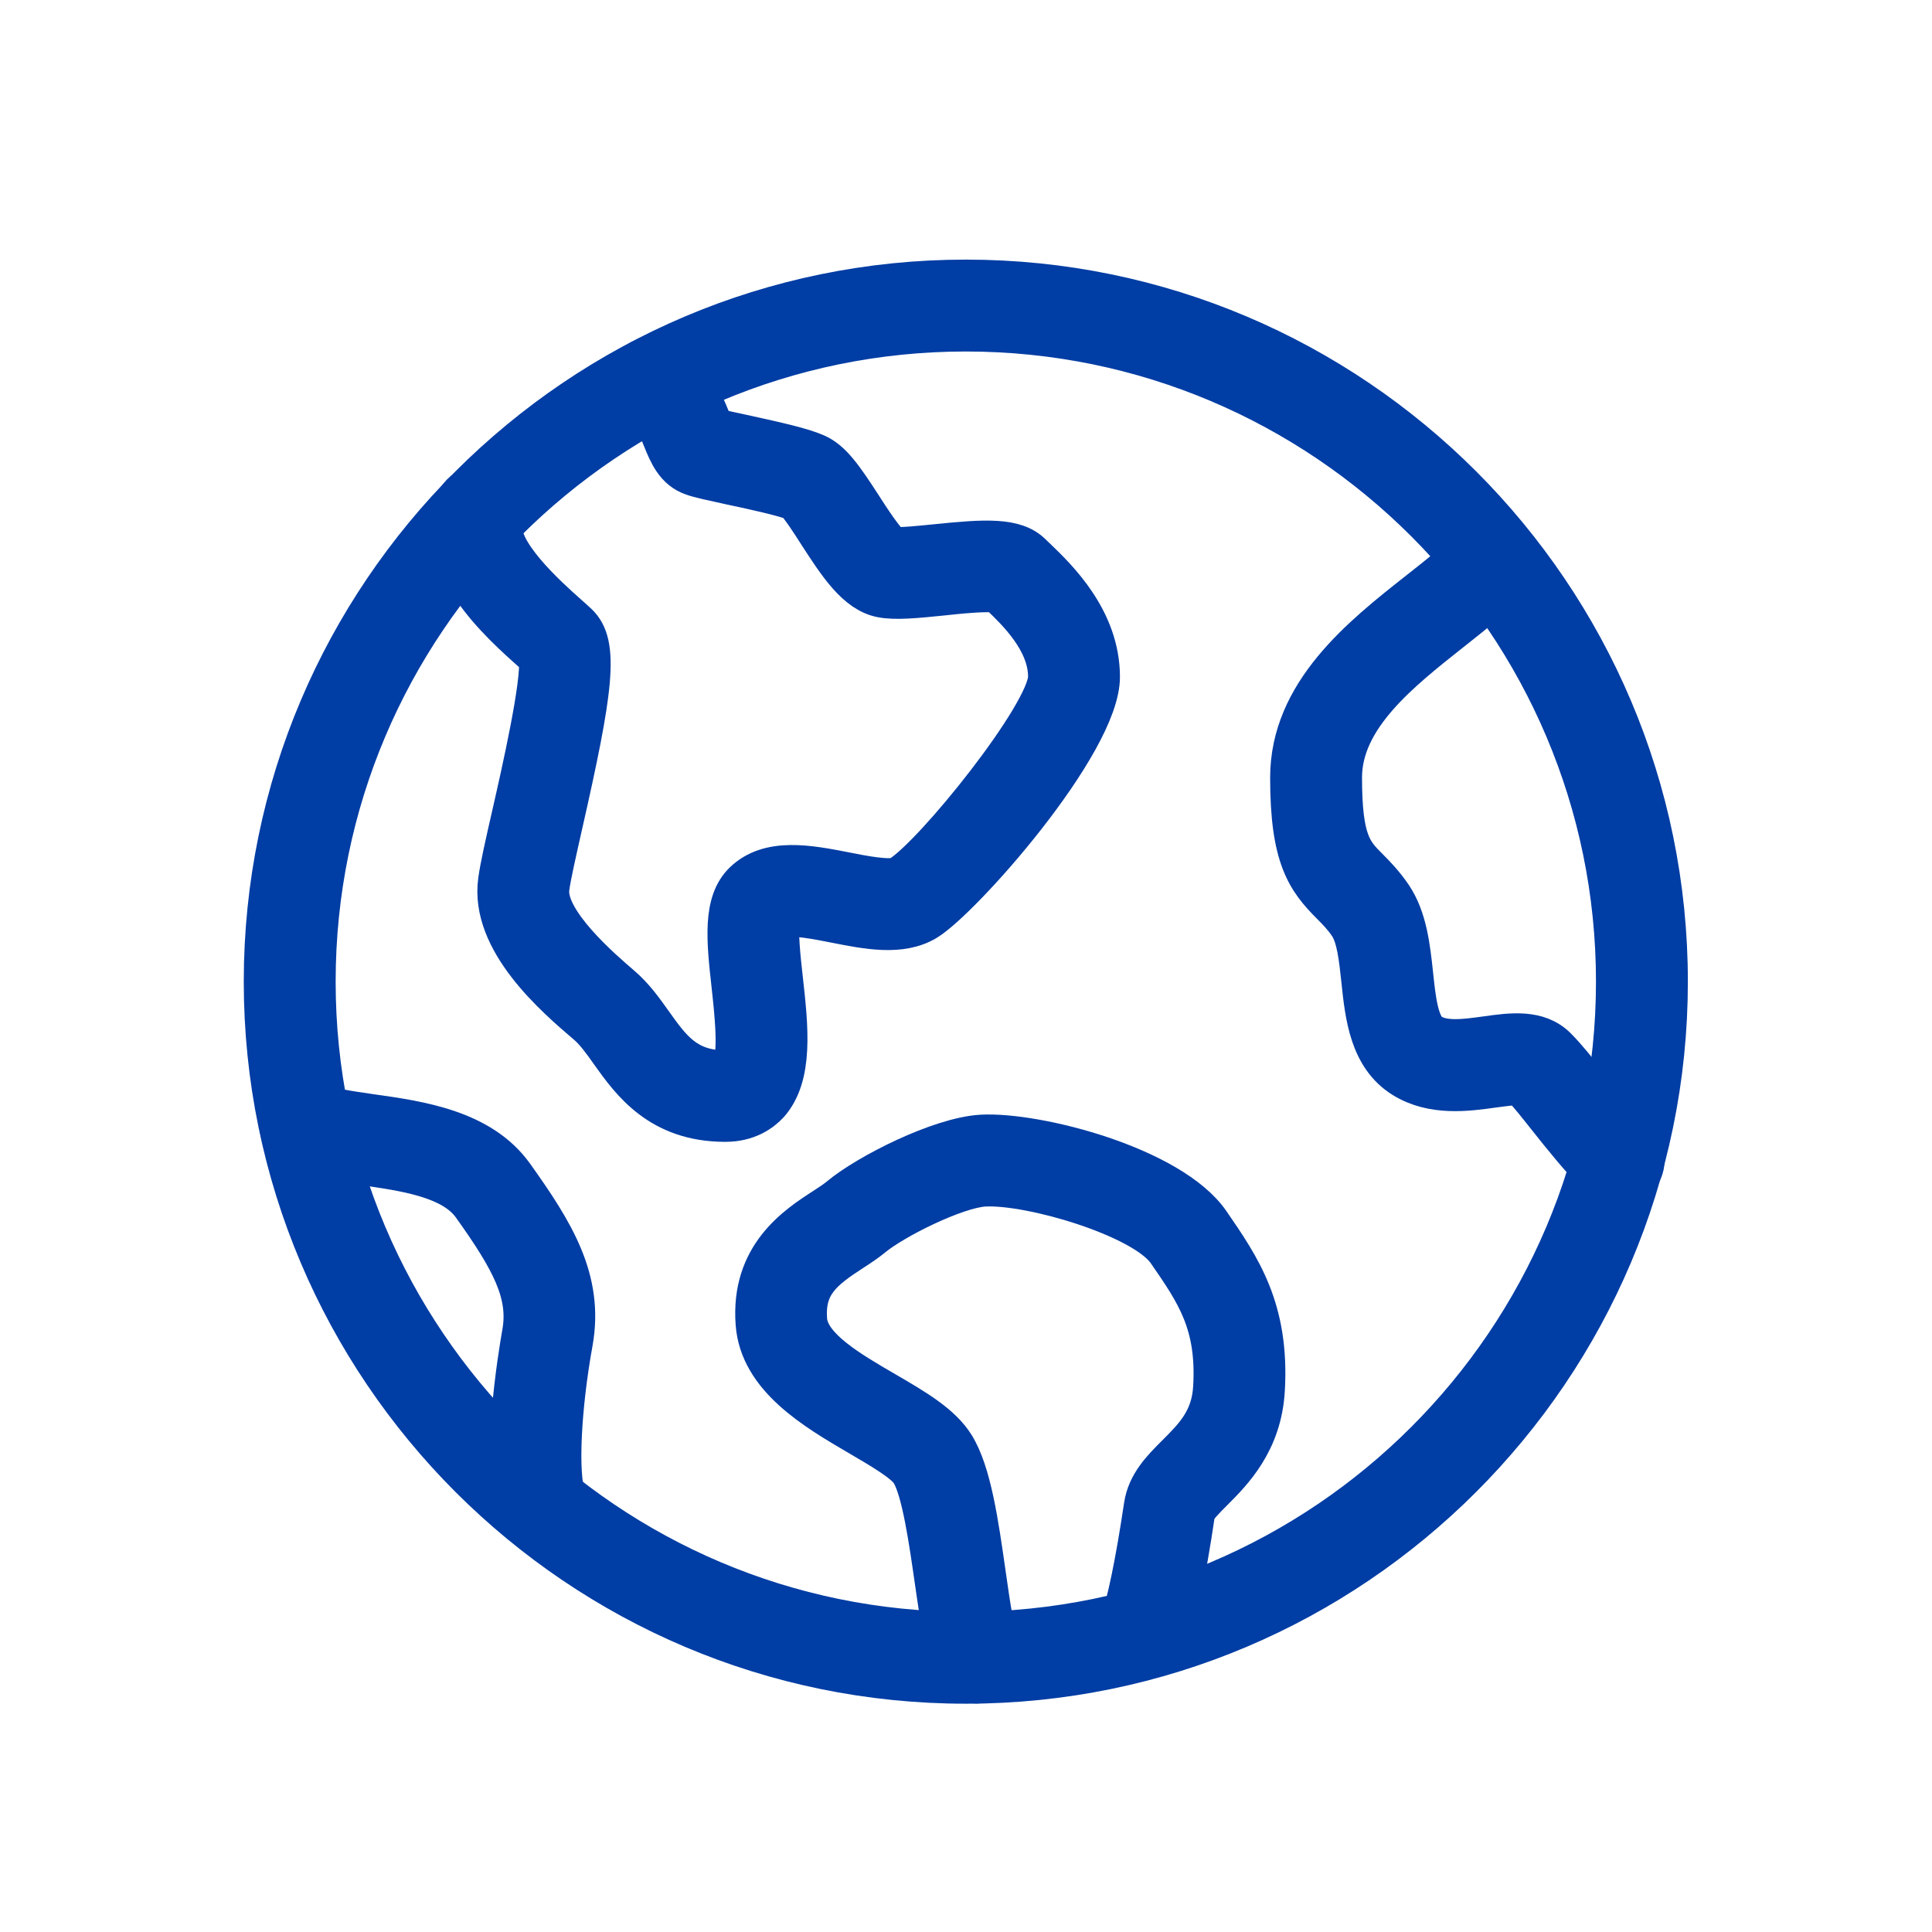 <?xml version="1.0" encoding="UTF-8"?>
<!-- Generator: Adobe Illustrator 25.4.3, SVG Export Plug-In . SVG Version: 6.00 Build 0)  -->
<svg xmlns="http://www.w3.org/2000/svg" xmlns:xlink="http://www.w3.org/1999/xlink" version="1.1" id="Ebene_1" x="0px" y="0px" viewBox="0 0 1024 1024" style="enable-background:new 0 0 1024 1024;" xml:space="preserve">
<style type="text/css">
	.st0{fill:#003DA4;stroke:#003DA4;stroke-width:20;stroke-miterlimit:10;}
</style>
<g id="Internationale_Projekte">
	<g>
		<g>
			<path class="st0" d="M511.9,893c-205.5,0-372.7-167.2-372.7-372.7s167.2-372.7,372.7-372.7s372.7,167.2,372.7,372.7     S717.4,893,511.9,893z M511.9,176.3c-189.7,0-344,154.3-344,344s154.3,344,344,344s344-154.3,344-344S701.6,176.3,511.9,176.3z"></path>
		</g>
		<g>
			<path class="st0" d="M384.4,595.2c-35.1,0-50.4-21.4-61.5-37c-4-5.7-7.9-11-11.9-14.5c-16.9-14.4-52.1-44.4-47.6-77     c1-7.4,3.8-19.8,7.4-35.5c5.2-22.8,15.7-69.3,14.2-82.2c-0.8-0.7-1.7-1.5-2.7-2.4c-17.6-15.6-54.2-48.1-41.3-80.7     c2.9-7.4,11.3-11,18.6-8c7.4,2.9,11,11.3,8,18.6c-5.5,13.9,24,40.1,33.7,48.7c2.2,1.9,4,3.6,5.4,4.9c11.7,11.1,8.4,35.3-8,107.5     c-3.1,13.8-6.1,26.9-6.9,33.1c-2.3,17,27.9,42.8,37.8,51.3c6.8,5.8,11.8,12.8,16.7,19.7c9.9,13.9,17.8,25,38.1,25     c0.2,0,1.9,0,2.2-0.4c4.8-5.3,2-30.5,0.5-44c-2.6-23.7-4.9-44.1,6.6-55.3c13.8-13.4,35.4-9.1,54.4-5.4c9,1.8,24.2,4.8,28.3,2.3     c18-10.8,78.5-86.2,78.5-105.2c0-18.6-16.3-34.2-25-42.6c-0.5-0.5-1-0.9-1.4-1.3c-5.4-1-20.3,0.5-29.4,1.5c-13,1.3-24.3,2.5-32,1     c-13.7-2.6-23.5-17.9-34-34.1c-3.8-6-9.6-14.9-12.3-17.3c-6.2-2.4-22.5-6-33.5-8.3c-10.5-2.3-16.7-3.6-20.3-4.9     c-9.6-3.2-13.2-12.1-16.4-20c-2.8-7-5.7-14.1-11.6-17.3c-7-3.8-9.5-12.5-5.7-19.4c3.8-7,12.5-9.5,19.4-5.7     c14.8,8.1,20.6,22.3,24.4,31.7c0.6,1.4,1.3,3.1,1.9,4.4c3.6,0.9,9.2,2.1,14.4,3.2c18.3,4,31.8,7,39.3,10.3     c8.6,3.7,14.9,13,24.5,27.8c4.3,6.7,12.1,18.8,16.1,21.6c4.2,0.4,14.9-0.7,22.9-1.5c25.7-2.6,42-3.8,51.1,5.3     c0.7,0.7,1.5,1.5,2.5,2.4c11,10.6,33.8,32.5,33.8,63.3c0,35.6-73.4,118.4-92.4,129.8c-13.6,8.1-31.4,4.6-48.6,1.2     c-8-1.6-24.1-4.8-28.4-2.6c-1.6,5.2,0.2,21.2,1.4,31.9c2.8,25.2,5.7,51.3-7.6,66.3C403.9,589.8,396.5,595.2,384.4,595.2z      M529.5,314.9L529.5,314.9L529.5,314.9z M421.5,266L421.5,266L421.5,266z M420.6,265.5L420.6,265.5L420.6,265.5z"></path>
		</g>
		<g>
			<path class="st0" d="M287,812.1c-5.9,0-11.4-3.7-13.5-9.6c-9.2-26.2,0.6-84.6,2.6-96c3.7-20.5-5.6-38-26.4-67.1     c-10.4-14.5-35.3-18.1-57.4-21.2c-13.8-1.9-26.9-3.8-36.6-8.5c-7.1-3.4-10.1-12-6.7-19.1c3.4-7.1,12-10.1,19.1-6.7     c5.7,2.7,17.1,4.3,28.1,5.9c26.4,3.7,59.2,8.3,76.7,32.9c21.4,30,37.3,55.5,31.3,88.9c-6.3,34.8-7.9,69.8-3.8,81.4     c2.6,7.5-1.3,15.7-8.7,18.3C290.2,811.8,288.6,812.1,287,812.1z"></path>
		</g>
		<g>
			<path class="st0" d="M517.8,892.9c-4.9,0-9.6-2.5-12.3-7.1c-4.9-8.5-7.1-23-10.7-47.8c-2.9-20.2-6.8-47.9-12.6-57.2     c-3.3-5.3-15.9-12.6-27-19.1c-23.6-13.8-53.1-31-55.3-60c-2.8-36.6,21.9-52.6,36.6-62.1c3.1-2,6.1-4,8-5.6     c15-12.5,53.4-31.9,75.7-33.2c29.5-1.6,101,16.9,121.6,46.8c16.3,23.7,31.7,46,29.2,89.1c-1.6,28-17.3,43.7-27.7,54.1     c-4,4-8.9,8.9-9.3,11.3c-5,33.6-9.8,56.3-14.2,67.3c-2.9,7.3-11.3,10.9-18.6,8s-10.9-11.3-8-18.6c3.4-8.6,8-30.8,12.5-60.9     c1.8-11.8,9.7-19.7,17.4-27.4c9.4-9.4,18.4-18.3,19.3-35.4c1.9-33.3-9-49.2-24.2-71.2c-12.4-18.1-72-35.7-96.4-34.4     c-15,0.9-47.7,17.2-59,26.6c-3.3,2.7-6.9,5.1-10.8,7.6c-15.6,10.1-25,17.6-23.6,35.9c1.1,14.1,22.3,26.5,41.1,37.4     c16,9.3,29.8,17.4,36.9,28.7c9.1,14.5,12.9,41.9,16.7,68.4c2,14,4.7,33.1,7.1,37.4c3.8,6.9,1.4,15.7-5.4,19.5     C522.7,892.3,520.2,892.9,517.8,892.9z"></path>
		</g>
		<g>
			<path class="st0" d="M857.7,629.3c-3.7,0-7.5-1.5-10.3-4.3c-10.9-11.2-19.8-22.4-27.6-32.2c-5.4-6.8-10.1-12.8-14.1-16.9     c-2.8-0.4-9.5,0.6-14.1,1.2c-13.7,1.9-32.4,4.6-48.3-5.3c-18-11.3-20.4-33.1-22.4-52.3c-1.2-11.2-2.4-22.7-6.5-28.8     c-2.9-4.3-5.9-7.4-9.1-10.6c-13.4-13.4-22.1-25.4-22.1-67.9c0-45.4,37.9-75.4,68.4-99.4c11.1-8.7,21.5-17,28.2-24.5     c5.3-5.9,14.3-6.4,20.2-1.2c5.9,5.3,6.4,14.3,1.2,20.2c-8.3,9.4-19.8,18.4-31.8,27.9c-26.9,21.3-57.5,45.4-57.5,76.9     c0,33.8,5.5,39.3,13.8,47.6c3.7,3.7,8.2,8.3,12.7,14.9c8,12,9.6,27.1,11.2,41.7c1.4,13.4,2.9,27.2,9.1,31     c7,4.4,18.2,2.8,29.1,1.3c12.9-1.8,27.6-3.9,37.6,6.1c5.3,5.3,10.8,12.2,17.1,20.2c7.4,9.3,15.8,19.9,25.7,30.1     c5.5,5.7,5.4,14.8-0.3,20.3C864.9,627.9,861.3,629.3,857.7,629.3z"></path>
		</g>
	</g>
</g>
</svg>

